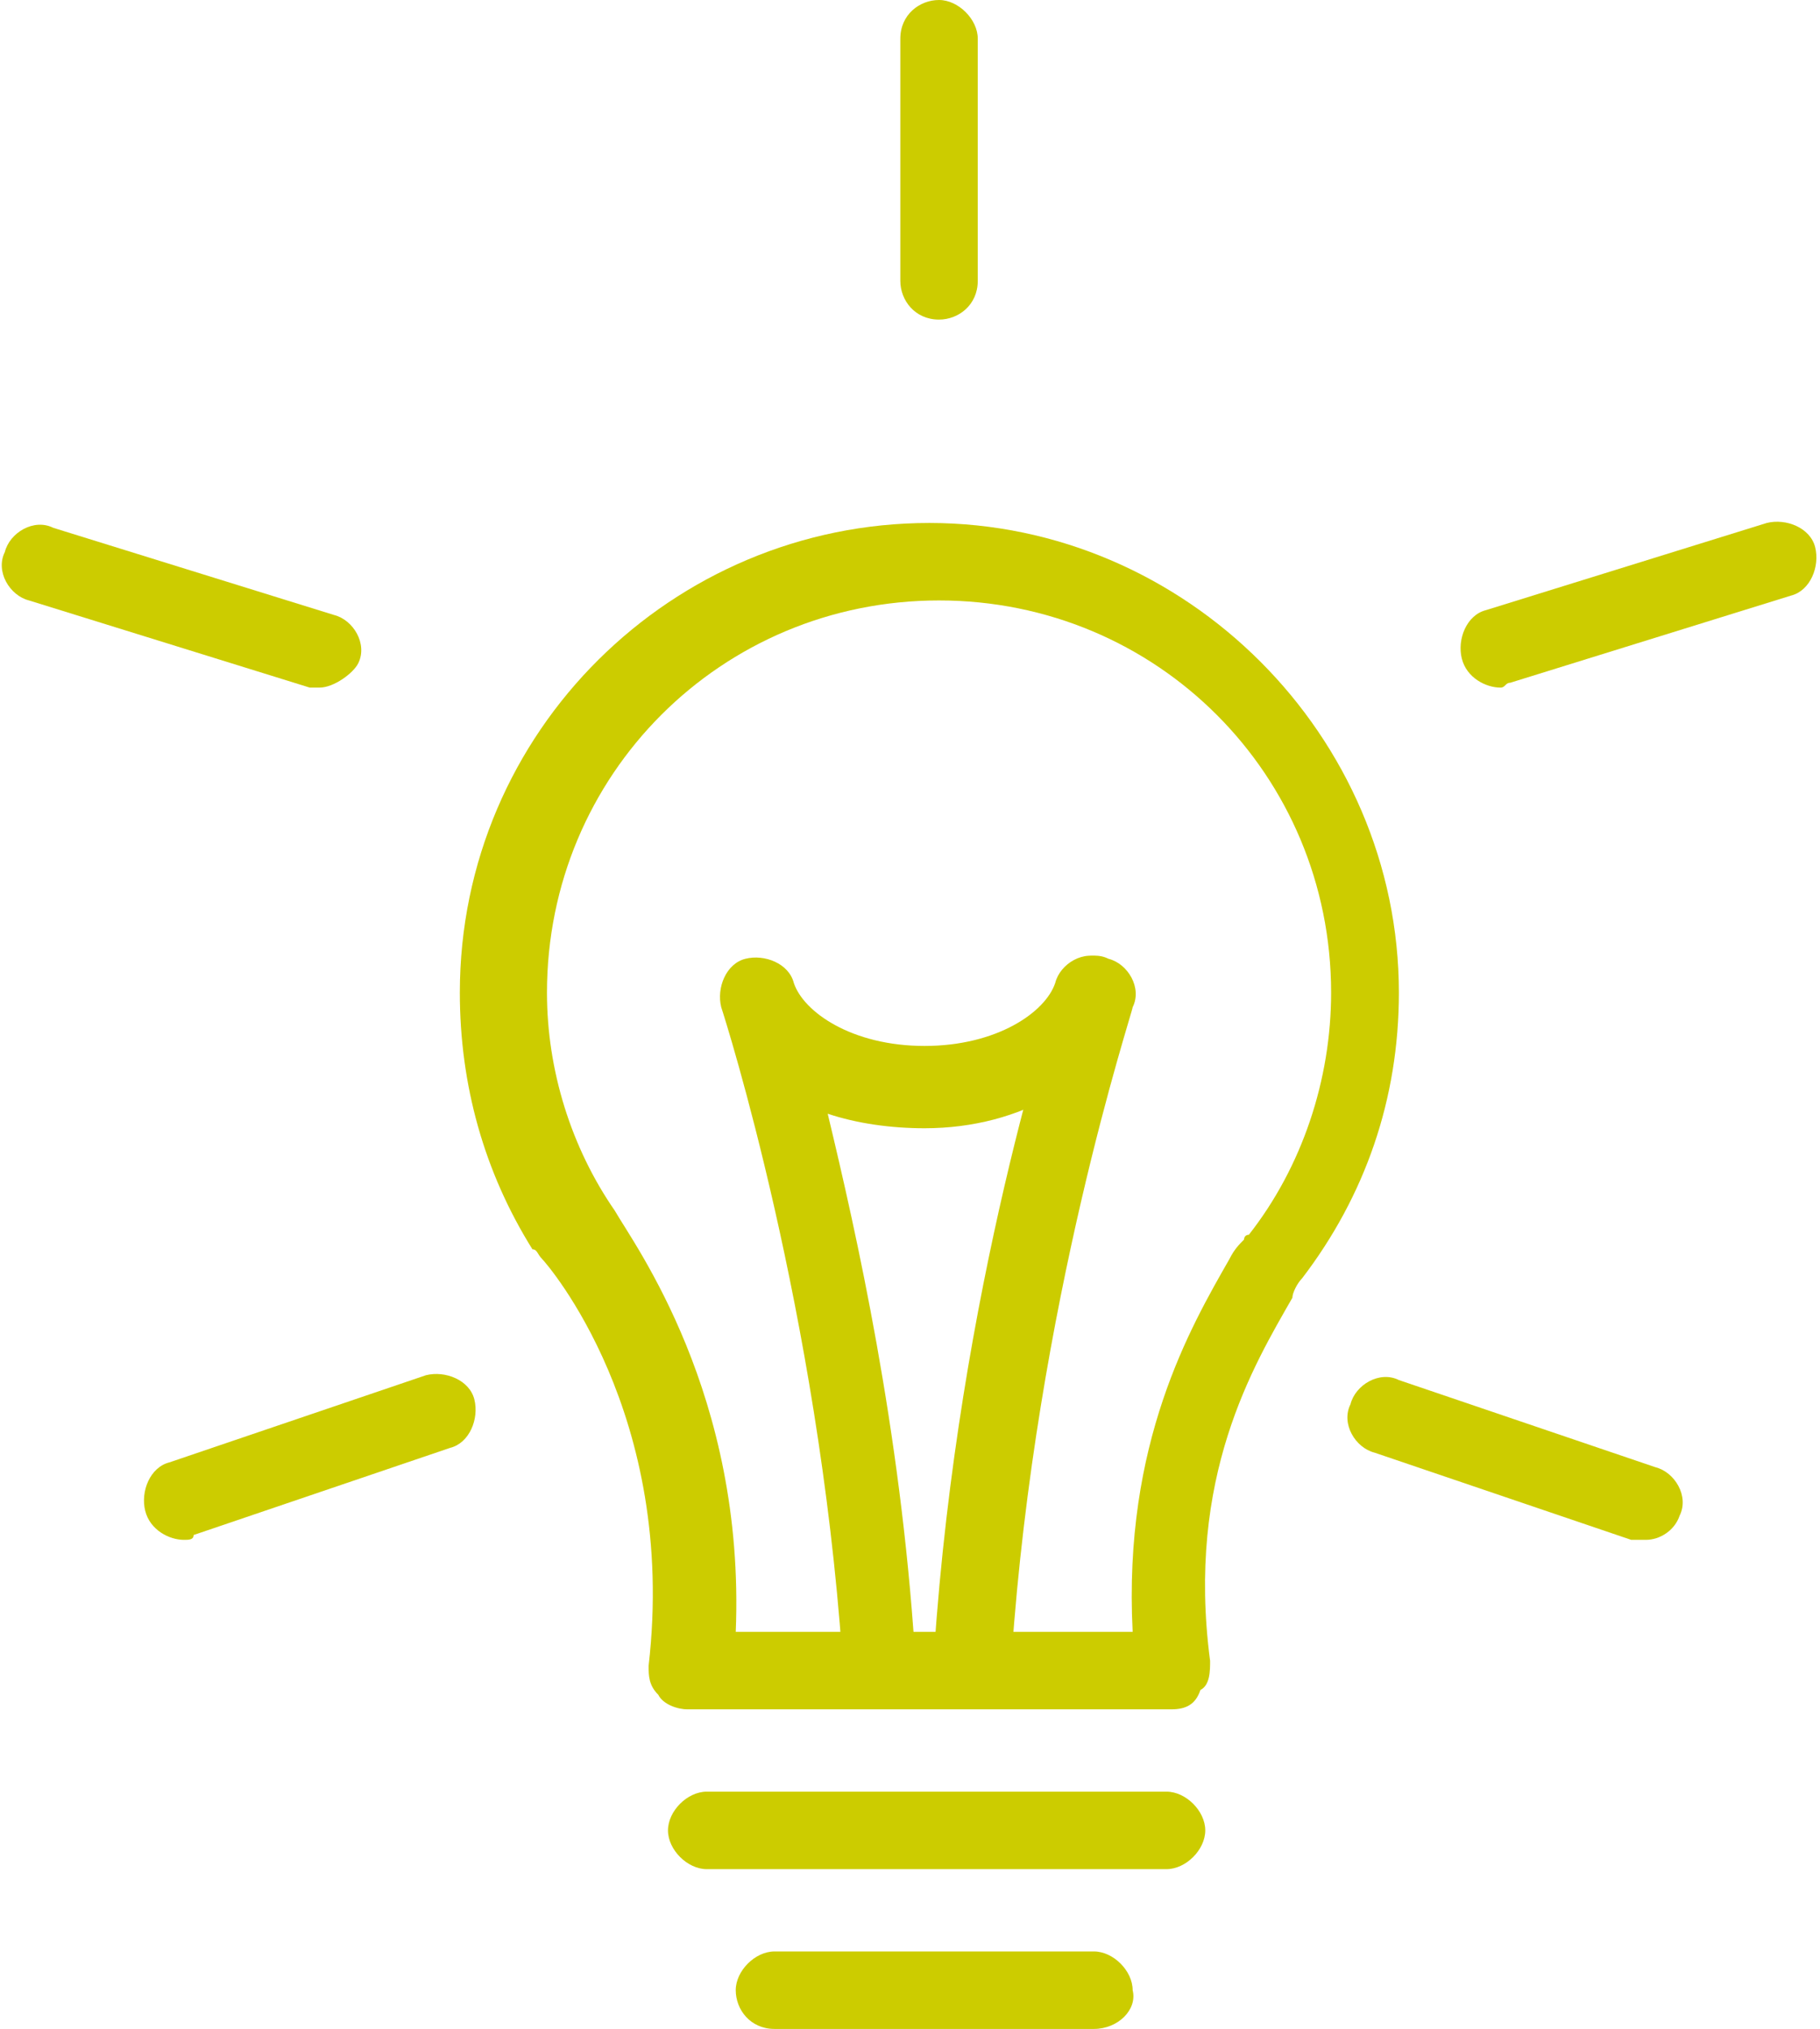 <?xml version="1.0" encoding="utf-8"?>
<!-- Generator: Adobe Illustrator 21.1.0, SVG Export Plug-In . SVG Version: 6.00 Build 0)  -->
<!DOCTYPE svg PUBLIC "-//W3C//DTD SVG 1.1//EN" "http://www.w3.org/Graphics/SVG/1.1/DTD/svg11.dtd">
<svg version="1.1" id="Ebene_1" xmlns="http://www.w3.org/2000/svg" xmlns:xlink="http://www.w3.org/1999/xlink" x="0px" y="0px"
	 viewBox="0 0 37.6 41.9" style="enable-background:new 0 0 37.6 41.9;" xml:space="preserve">
<style type="text/css">
	.st0{fill:#CCCC00;}
</style>
<g>
	<path class="st0" d="M15.2,33.7h8.2c-0.2-3.9,1.2-6.3,2-7.7c0.1-0.2,0.2-0.3,0.3-0.4c0,0,0-0.1,0.1-0.1c1.1-1.4,1.7-3.2,1.7-5
		c0-4.5-3.6-8.1-8.1-8.1s-8.1,3.6-8.1,8.1c0,1.6,0.5,3.2,1.4,4.5l0,0C13.1,25.7,15.4,28.8,15.2,33.7 M24.2,35.3h-10
		c-0.2,0-0.5-0.1-0.6-0.3c-0.2-0.2-0.2-0.4-0.2-0.6c0.6-5.2-2.1-8.3-2.2-8.4s-0.1-0.2-0.2-0.2c-1-1.6-1.5-3.4-1.5-5.3
		c0-5.4,4.4-9.7,9.7-9.7s9.7,4.4,9.7,9.7c0,2.2-0.7,4.2-2,5.9c-0.1,0.1-0.2,0.3-0.2,0.4c-0.8,1.4-2.2,3.7-1.7,7.5
		c0,0.2,0,0.5-0.2,0.6C24.7,35.2,24.5,35.3,24.2,35.3"/>
	<path class="st0" d="M18.2,35c-0.4,0-0.8-0.3-0.8-0.8c-0.5-7.1-2.4-13.1-2.5-13.4l0,0c-0.1-0.4,0.1-0.9,0.5-1s0.9,0.1,1,0.5l0,0
		c0.2,0.6,1.2,1.3,2.7,1.3s2.5-0.7,2.7-1.3c0.1-0.4,0.6-0.7,1-0.5c0.4,0.1,0.7,0.6,0.5,1c-0.5,1.5-2.2,2.5-4.2,2.5
		c-0.7,0-1.4-0.1-2-0.3c0.6,2.5,1.5,6.5,1.8,11.1C19,34.6,18.7,35,18.2,35L18.2,35"/>
	<path class="st0" d="M20.1,35C20.1,35,20,35,20.1,35c-0.5,0-0.8-0.4-0.8-0.9c0.5-7.5,2.5-13.5,2.6-13.8c0.1-0.4,0.6-0.7,1-0.5
		c0.4,0.1,0.7,0.6,0.5,1c0,0.1-2,6.1-2.5,13.4C20.9,34.7,20.5,35,20.1,35"/>
	<path class="st0" d="M3.8,31.8c-0.3,0-0.7-0.2-0.8-0.6s0.1-0.9,0.5-1l5.3-1.8c0.4-0.1,0.9,0.1,1,0.5s-0.1,0.9-0.5,1L4,31.7
		C4,31.8,3.9,31.8,3.8,31.8"/>
	<path class="st0" d="M6.6,14.2c-0.1,0-0.2,0-0.2,0l-5.8-1.8c-0.4-0.1-0.7-0.6-0.5-1c0.1-0.4,0.6-0.7,1-0.5l5.8,1.8
		c0.4,0.1,0.7,0.6,0.5,1C7.3,13.9,6.9,14.2,6.6,14.2"/>
	<path class="st0" d="M34,31.8c-0.1,0-0.2,0-0.3,0L28.4,30c-0.4-0.1-0.7-0.6-0.5-1c0.1-0.4,0.6-0.7,1-0.5l5.3,1.8
		c0.4,0.1,0.7,0.6,0.5,1C34.6,31.6,34.3,31.8,34,31.8"/>
	<path class="st0" d="M31,14.2c-0.3,0-0.7-0.2-0.8-0.6c-0.1-0.4,0.1-0.9,0.5-1l5.8-1.8c0.4-0.1,0.9,0.1,1,0.5s-0.1,0.9-0.5,1
		l-5.8,1.8C31.1,14.1,31.1,14.2,31,14.2"/>
	<path class="st0" d="M19.4,6.6c-0.5,0-0.8-0.4-0.8-0.8v-5C18.6,0.3,19,0,19.4,0s0.8,0.4,0.8,0.8v5C20.2,6.3,19.8,6.6,19.4,6.6"/>
	<path class="st0" d="M24.1,38.6h-9.5c-0.4,0-0.8-0.4-0.8-0.8c0-0.4,0.4-0.8,0.8-0.8h9.5c0.4,0,0.8,0.4,0.8,0.8
		C24.9,38.2,24.5,38.6,24.1,38.6"/>
	<path class="st0" d="M22.6,41.9H16c-0.5,0-0.8-0.4-0.8-0.8c0-0.4,0.4-0.8,0.8-0.8h6.6c0.4,0,0.8,0.4,0.8,0.8
		C23.5,41.5,23.1,41.9,22.6,41.9"/>
</g>
</svg>
